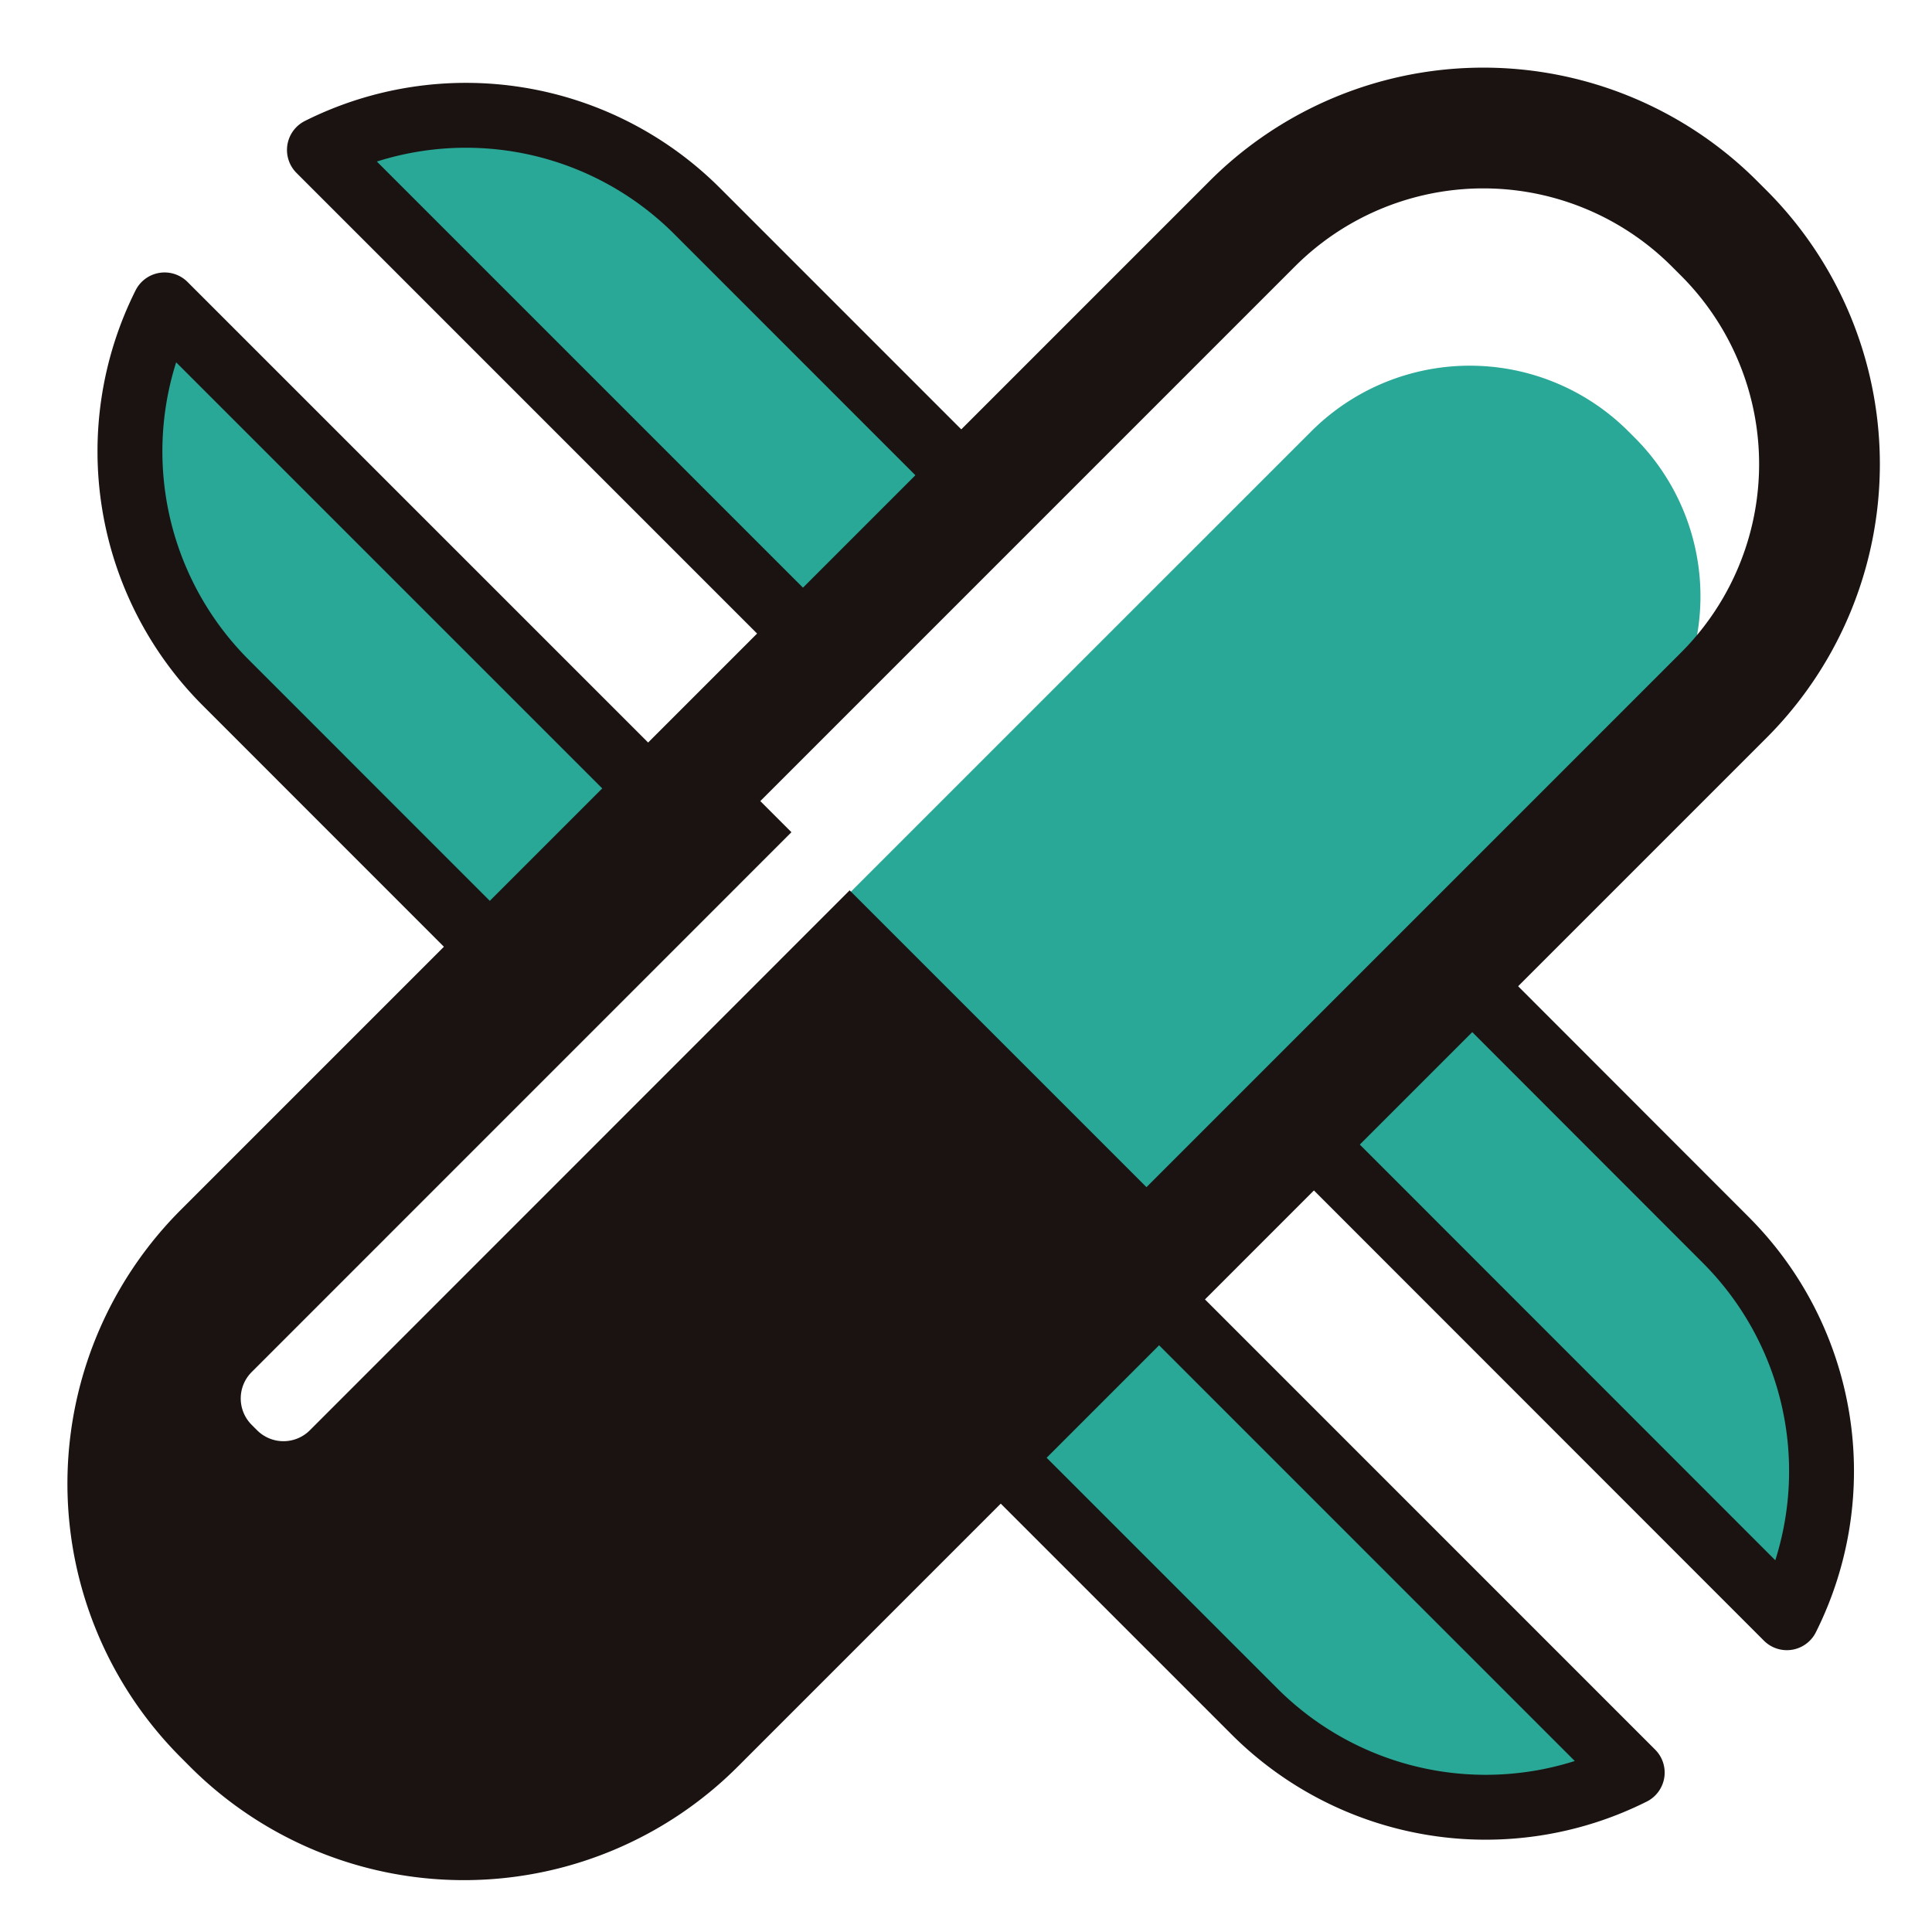 <svg xmlns="http://www.w3.org/2000/svg" xmlns:xlink="http://www.w3.org/1999/xlink" width="48" height="48" viewBox="0 0 48 48">
  <defs>
    <clipPath id="clip-path">
      <rect id="矩形_2667" data-name="矩形 2667" width="48" height="48" transform="translate(-2 -2)" fill="none"/>
    </clipPath>
  </defs>
  <g id="中西医结合微创靶向疗" transform="translate(2 2)" clip-path="url(#clip-path)">
    <path id="路径_1725" data-name="路径 1725" d="M11.09,22.21,4.166,15.284A8.125,8.125,0,0,1,2.647,5.9L15.023,18.275ZM39.11,42.364a8.123,8.123,0,0,1-9.385-1.518l-6.557-6.557,3.912-3.956ZM34.817,22.508l6.622,6.623a8.125,8.125,0,0,1,1.518,9.386L30.905,26.464ZM6.494,2.051A8.123,8.123,0,0,1,15.879,3.57L22.8,10.495,18.87,14.428Z" transform="translate(-0.32 -0.325)" fill="#29a897"/>
    <path id="路径_1726" data-name="路径 1726" d="M10.856,22.21,3.932,15.284A8.125,8.125,0,0,1,2.413,5.9L14.789,18.275Zm28.02,20.154a8.123,8.123,0,0,1-9.385-1.518l-6.557-6.557,3.912-3.956ZM34.583,22.508,41.2,29.131a8.125,8.125,0,0,1,1.518,9.386L30.671,26.464ZM6.26,2.051A8.123,8.123,0,0,1,15.645,3.57l6.924,6.925-3.933,3.933Z" transform="translate(-0.324 -0.325)" fill="none" stroke="#1a1311" stroke-linecap="round" stroke-linejoin="round" stroke-width="1.612"/>
    <path id="路径_1727" data-name="路径 1727" d="M38.516,8.948a5.572,5.572,0,0,0-7.881,0L18.589,20.993,26.8,28.865,38.673,16.986a5.572,5.572,0,0,0,0-7.881Z" transform="translate(-0.058 -0.23)" fill="#29a897"/>
    <path id="路径_1728" data-name="路径 1728" d="M3.967,40.575a8.121,8.121,0,0,1,0-11.485L16.143,16.913l1.844,1.843L4.577,32.168a.927.927,0,0,0,0,1.312l.134.134a.927.927,0,0,0,1.312,0L19.433,20.2l8.424,8.424L15.68,40.8A8.12,8.12,0,0,1,4.2,40.8Z" transform="translate(-0.324 -0.08)" fill="#1a1311"/>
    <path id="路径_1729" data-name="路径 1729" d="M3.879,40.923a8.121,8.121,0,0,1,0-11.485L29.437,3.879a8.12,8.12,0,0,1,11.484,0l.23.23a8.12,8.12,0,0,1,0,11.484L15.592,41.153a8.12,8.12,0,0,1-11.484,0Z" transform="translate(-0.325 -0.32)" fill="none" stroke="#1a1311" stroke-linecap="round" stroke-linejoin="round" stroke-width="3"/>
  </g>
</svg>
